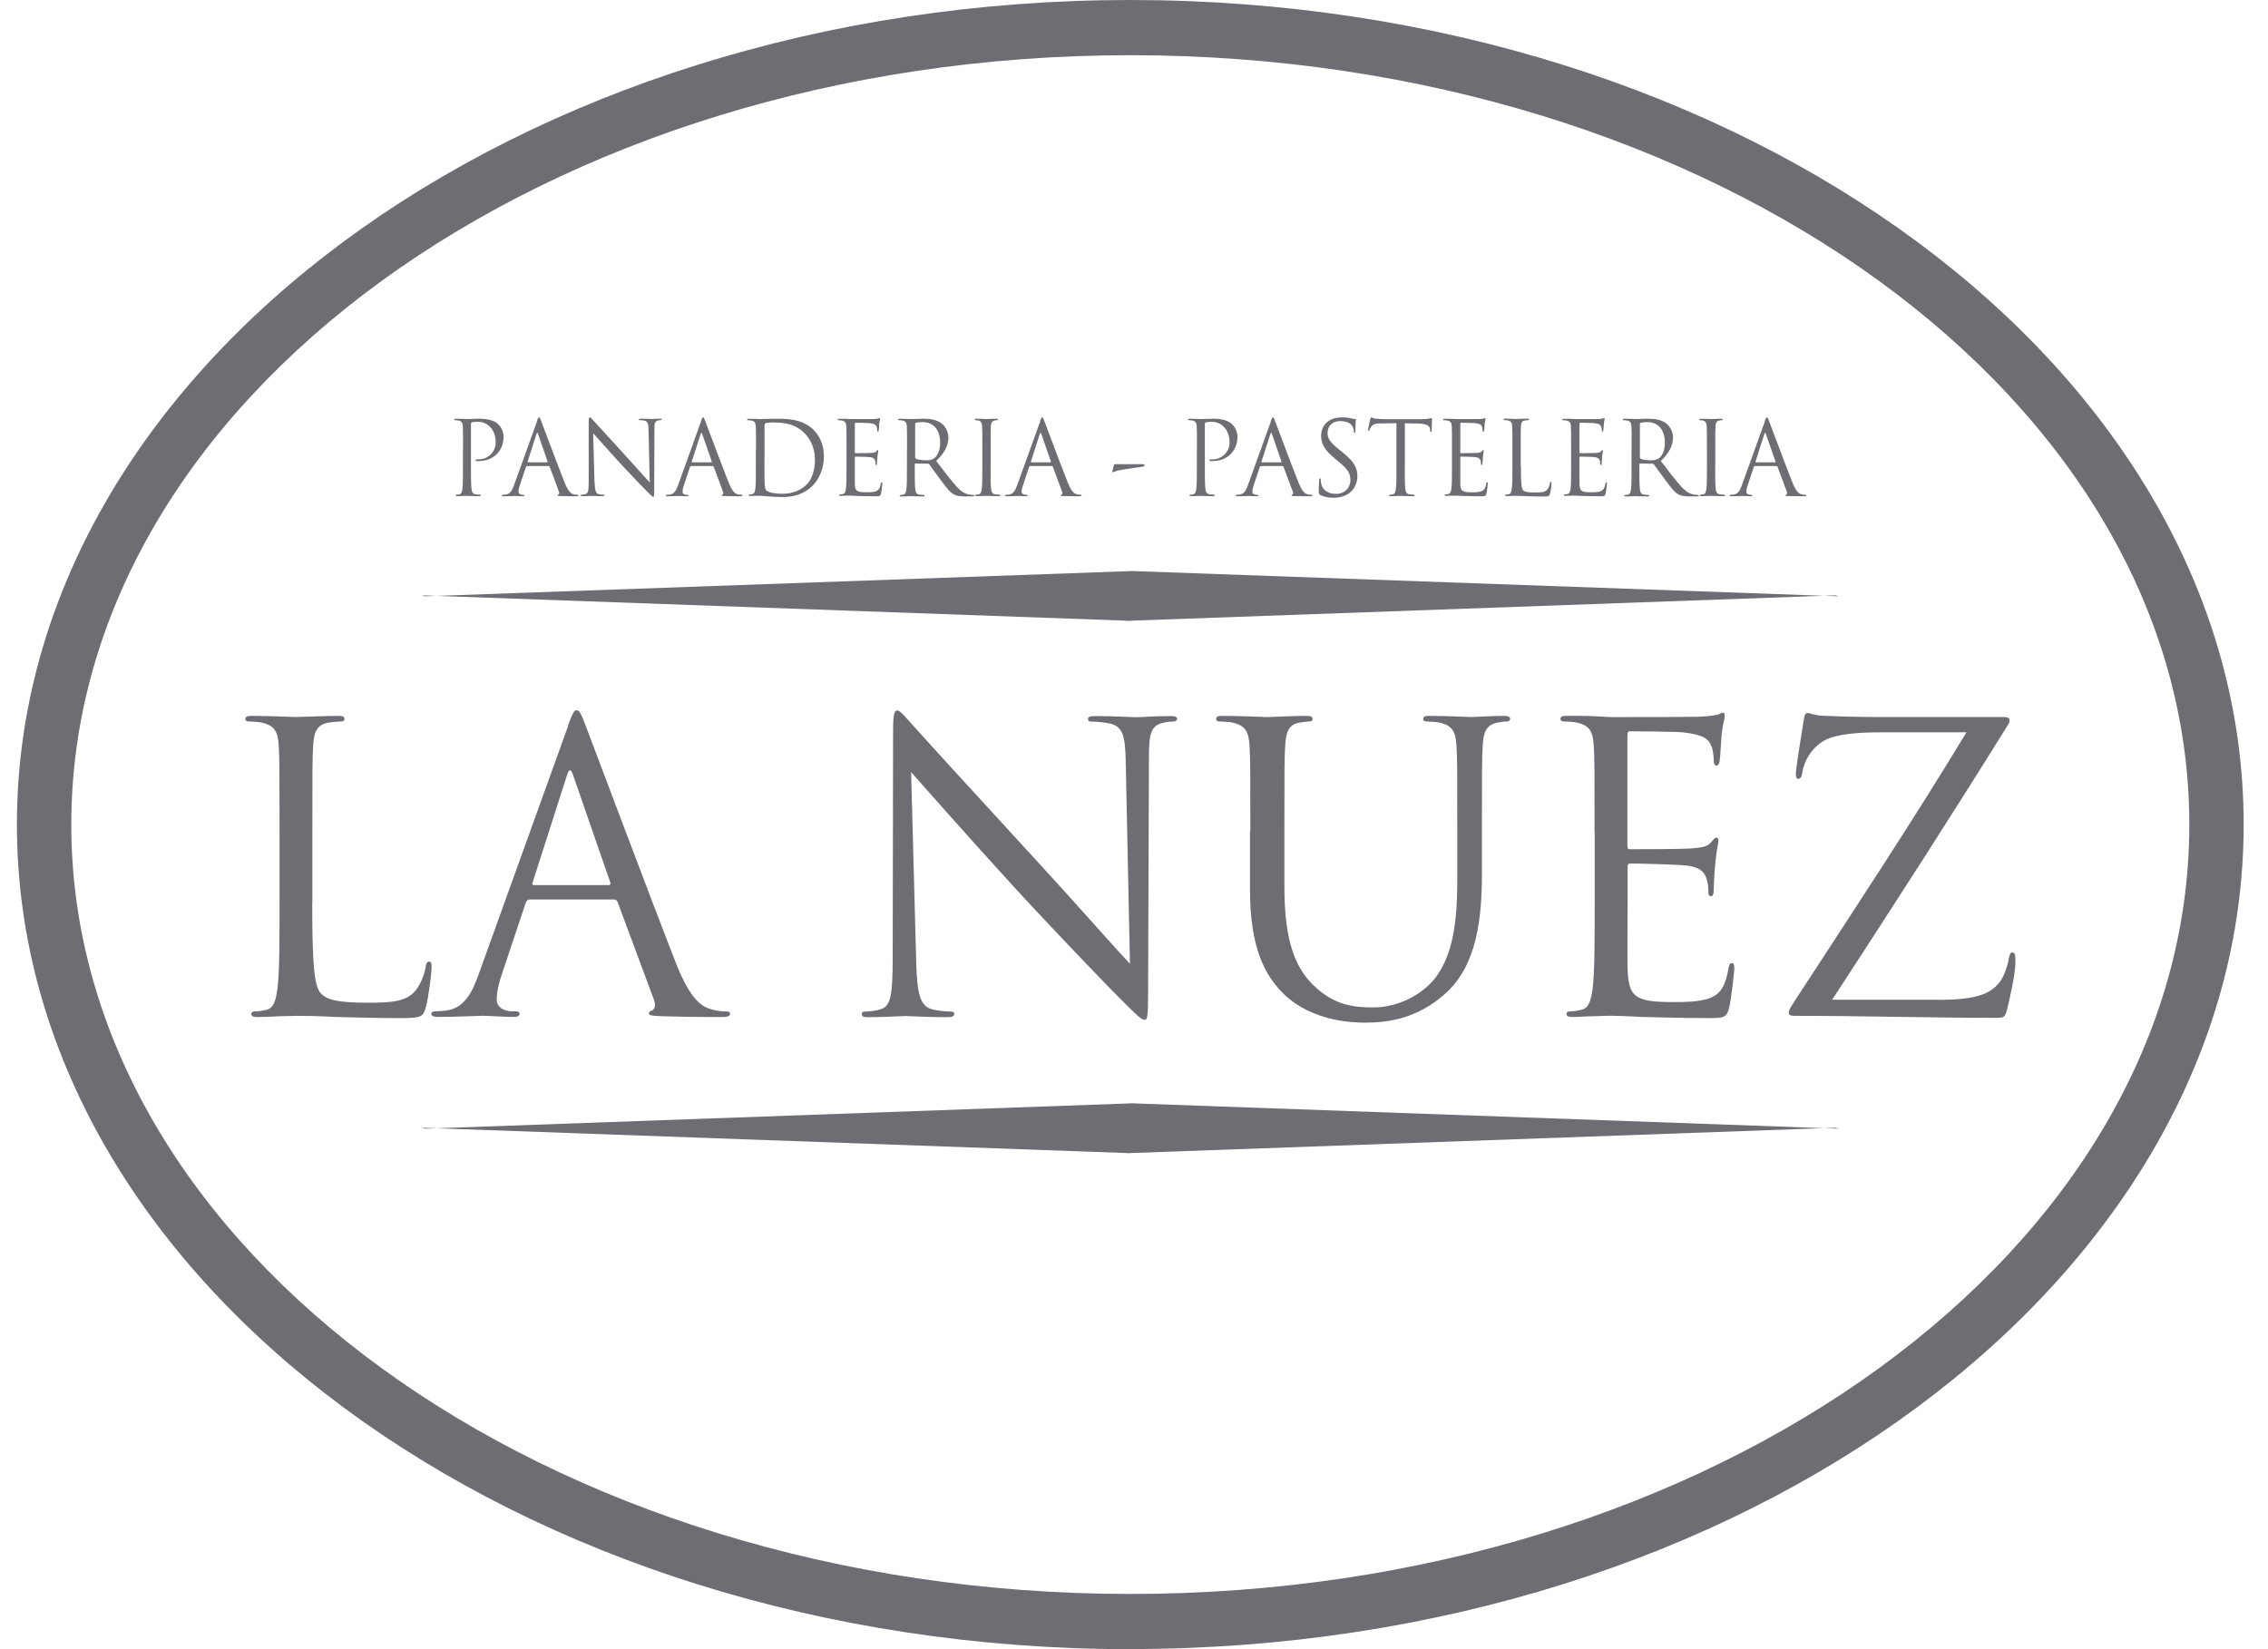 <svg xmlns="http://www.w3.org/2000/svg" width="55" height="40" viewBox="0 0 55 40" fill="none"><g id="Group 160"><path id="Vector" d="M27.41 40C12.523 40 0.41 31.027 0.41 19.999C0.41 8.97 12.523 0 27.41 0C42.297 0 54.41 8.973 54.41 19.999C54.41 31.024 42.297 39.997 27.41 39.997V40ZM27.41 1.339C13.251 1.339 1.729 9.709 1.729 19.999C1.729 30.288 13.251 38.661 27.41 38.661C41.569 38.661 53.092 30.291 53.092 19.999C53.092 9.707 41.572 1.339 27.41 1.339Z" fill="#6D6D74"></path><g id="Group"><path id="Vector_2" d="M7.572 21.884C7.572 23.303 7.61 23.922 7.782 24.096C7.933 24.25 8.181 24.32 8.924 24.32C9.429 24.32 9.846 24.309 10.075 24.029C10.199 23.876 10.295 23.634 10.323 23.45C10.333 23.373 10.351 23.324 10.409 23.324C10.457 23.324 10.467 23.362 10.467 23.468C10.467 23.573 10.401 24.153 10.326 24.432C10.26 24.656 10.23 24.694 9.727 24.694C9.042 24.694 8.547 24.674 8.148 24.666C7.749 24.645 7.453 24.638 7.178 24.638C7.14 24.638 6.978 24.648 6.789 24.648C6.599 24.658 6.39 24.668 6.246 24.668C6.142 24.668 6.094 24.648 6.094 24.591C6.094 24.563 6.114 24.532 6.17 24.532C6.256 24.532 6.37 24.515 6.455 24.494C6.645 24.456 6.693 24.242 6.731 23.963C6.779 23.557 6.779 22.793 6.779 21.866V20.165C6.779 18.659 6.779 18.387 6.759 18.079C6.738 17.751 6.663 17.597 6.349 17.527C6.274 17.509 6.112 17.499 6.026 17.499C5.988 17.499 5.95 17.479 5.95 17.44C5.95 17.381 5.998 17.363 6.102 17.363C6.529 17.363 7.13 17.392 7.175 17.392C7.221 17.392 7.918 17.363 8.204 17.363C8.307 17.363 8.355 17.384 8.355 17.44C8.355 17.479 8.317 17.499 8.279 17.499C8.214 17.499 8.08 17.509 7.966 17.527C7.691 17.576 7.615 17.741 7.595 18.079C7.575 18.387 7.575 18.659 7.575 20.165V21.884H7.572Z" fill="#6D6D74"></path><path id="Vector_3" d="M13.773 17.604C13.887 17.286 13.925 17.227 13.983 17.227C14.041 17.227 14.079 17.275 14.193 17.576C14.334 17.942 15.83 21.932 16.408 23.4C16.752 24.26 17.027 24.414 17.227 24.473C17.368 24.521 17.512 24.532 17.608 24.532C17.666 24.532 17.704 24.542 17.704 24.591C17.704 24.65 17.618 24.668 17.515 24.668C17.373 24.668 16.678 24.668 16.022 24.647C15.84 24.637 15.736 24.637 15.736 24.581C15.736 24.542 15.764 24.521 15.802 24.514C15.86 24.493 15.916 24.409 15.86 24.252L14.976 21.876C14.956 21.837 14.938 21.817 14.89 21.817H12.846C12.798 21.817 12.771 21.845 12.75 21.894L12.179 23.603C12.093 23.844 12.045 24.078 12.045 24.25C12.045 24.442 12.245 24.529 12.407 24.529H12.503C12.568 24.529 12.599 24.55 12.599 24.588C12.599 24.647 12.541 24.665 12.457 24.665C12.23 24.665 11.821 24.637 11.714 24.637C11.608 24.637 11.085 24.665 10.641 24.665C10.517 24.665 10.459 24.645 10.459 24.588C10.459 24.55 10.497 24.529 10.545 24.529C10.611 24.529 10.744 24.519 10.82 24.511C11.257 24.452 11.449 24.085 11.618 23.603L13.778 17.604H13.773ZM14.761 21.468C14.809 21.468 14.809 21.44 14.799 21.401L13.895 18.792C13.847 18.645 13.799 18.645 13.753 18.792L12.917 21.401C12.897 21.45 12.917 21.468 12.945 21.468H14.761Z" fill="#6D6D74"></path><path id="Vector_4" d="M22.219 23.355C22.239 24.148 22.332 24.399 22.59 24.476C22.772 24.525 22.979 24.535 23.065 24.535C23.113 24.535 23.141 24.555 23.141 24.594C23.141 24.653 23.083 24.671 22.969 24.671C22.426 24.671 22.047 24.643 21.961 24.643C21.875 24.643 21.476 24.671 21.049 24.671C20.953 24.671 20.898 24.661 20.898 24.594C20.898 24.555 20.925 24.535 20.973 24.535C21.049 24.535 21.221 24.525 21.362 24.476C21.6 24.409 21.648 24.127 21.648 23.25L21.658 17.715C21.658 17.338 21.686 17.232 21.761 17.232C21.837 17.232 21.999 17.445 22.095 17.543C22.236 17.707 23.654 19.262 25.119 20.855C26.061 21.879 27.097 23.057 27.402 23.378L27.299 18.469C27.289 17.84 27.223 17.628 26.927 17.551C26.756 17.512 26.538 17.502 26.46 17.502C26.395 17.502 26.384 17.474 26.384 17.435C26.384 17.376 26.46 17.368 26.574 17.368C27.001 17.368 27.458 17.397 27.564 17.397C27.67 17.397 27.983 17.368 28.372 17.368C28.476 17.368 28.544 17.379 28.544 17.435C28.544 17.474 28.506 17.502 28.441 17.502C28.393 17.502 28.327 17.502 28.213 17.53C27.9 17.597 27.862 17.81 27.862 18.39L27.842 24.05C27.842 24.689 27.822 24.735 27.756 24.735C27.68 24.735 27.567 24.63 27.061 24.117C26.958 24.019 25.586 22.6 24.578 21.5C23.474 20.291 22.401 19.075 22.095 18.726L22.219 23.352V23.355Z" fill="#6D6D74"></path><path id="Vector_5" d="M30.321 20.165C30.321 18.659 30.321 18.387 30.301 18.079C30.28 17.751 30.205 17.597 29.891 17.527C29.816 17.509 29.654 17.499 29.568 17.499C29.53 17.499 29.492 17.479 29.492 17.44C29.492 17.381 29.54 17.363 29.644 17.363C30.071 17.363 30.652 17.392 30.738 17.392C30.823 17.392 31.394 17.363 31.68 17.363C31.783 17.363 31.831 17.384 31.831 17.44C31.831 17.479 31.794 17.499 31.756 17.499C31.69 17.499 31.632 17.509 31.518 17.527C31.261 17.566 31.185 17.741 31.167 18.079C31.147 18.387 31.147 18.659 31.147 20.165V21.517C31.147 22.908 31.45 23.509 31.859 23.904C32.324 24.348 32.754 24.435 33.297 24.435C33.878 24.435 34.449 24.155 34.79 23.74C35.227 23.188 35.34 22.367 35.34 21.374V20.165C35.34 18.659 35.34 18.387 35.32 18.079C35.3 17.751 35.224 17.597 34.911 17.527C34.835 17.509 34.673 17.499 34.587 17.499C34.55 17.499 34.512 17.479 34.512 17.44C34.512 17.381 34.56 17.363 34.663 17.363C35.09 17.363 35.613 17.392 35.671 17.392C35.737 17.392 36.184 17.363 36.469 17.363C36.573 17.363 36.621 17.384 36.621 17.44C36.621 17.479 36.583 17.499 36.545 17.499C36.48 17.499 36.422 17.509 36.308 17.527C36.05 17.587 35.974 17.741 35.957 18.079C35.937 18.387 35.937 18.659 35.937 20.165V21.199C35.937 22.244 35.823 23.401 35.062 24.088C34.378 24.707 33.666 24.804 33.102 24.804C32.779 24.804 31.819 24.766 31.142 24.119C30.674 23.665 30.313 22.99 30.313 21.579V20.168L30.321 20.165Z" fill="#6D6D74"></path><path id="Vector_6" d="M38.669 20.164C38.669 18.658 38.669 18.386 38.649 18.078C38.629 17.75 38.553 17.596 38.24 17.526C38.164 17.508 38.002 17.498 37.917 17.498C37.879 17.498 37.841 17.478 37.841 17.439C37.841 17.38 37.889 17.362 37.992 17.362C38.212 17.362 38.467 17.362 38.677 17.372L39.066 17.393C39.132 17.393 41.026 17.393 41.244 17.383C41.425 17.372 41.577 17.354 41.653 17.334C41.701 17.324 41.739 17.285 41.787 17.285C41.815 17.285 41.825 17.324 41.825 17.372C41.825 17.439 41.777 17.557 41.749 17.827C41.739 17.924 41.721 18.347 41.701 18.463C41.691 18.512 41.673 18.568 41.635 18.568C41.577 18.568 41.559 18.519 41.559 18.442C41.559 18.376 41.549 18.211 41.501 18.093C41.436 17.939 41.34 17.824 40.827 17.765C40.665 17.744 39.629 17.737 39.523 17.737C39.485 17.737 39.465 17.765 39.465 17.834V20.5C39.465 20.567 39.475 20.598 39.523 20.598C39.647 20.598 40.817 20.598 41.036 20.577C41.264 20.557 41.398 20.539 41.484 20.441C41.549 20.364 41.587 20.316 41.625 20.316C41.653 20.316 41.673 20.336 41.673 20.392C41.673 20.449 41.625 20.616 41.597 20.934C41.577 21.126 41.559 21.486 41.559 21.552C41.559 21.629 41.559 21.737 41.494 21.737C41.446 21.737 41.428 21.698 41.428 21.65C41.428 21.552 41.428 21.457 41.39 21.332C41.352 21.196 41.266 21.031 40.895 20.993C40.637 20.965 39.698 20.944 39.536 20.944C39.488 20.944 39.47 20.972 39.47 21.011V21.86C39.47 22.189 39.46 23.31 39.47 23.513C39.498 24.18 39.642 24.305 40.574 24.305C40.822 24.305 41.241 24.305 41.486 24.2C41.731 24.095 41.847 23.9 41.913 23.505C41.933 23.4 41.951 23.359 41.999 23.359C42.057 23.359 42.057 23.436 42.057 23.505C42.057 23.582 41.981 24.239 41.933 24.442C41.868 24.693 41.792 24.693 41.42 24.693C40.708 24.693 40.185 24.672 39.814 24.665C39.442 24.644 39.215 24.637 39.071 24.637C39.051 24.637 38.889 24.637 38.69 24.647C38.5 24.647 38.28 24.667 38.139 24.667C38.035 24.667 37.987 24.647 37.987 24.59C37.987 24.562 38.008 24.531 38.063 24.531C38.149 24.531 38.263 24.513 38.349 24.493C38.538 24.454 38.586 24.241 38.624 23.962C38.672 23.556 38.672 22.792 38.672 21.865V20.164H38.669Z" fill="#6D6D74"></path><path id="Vector_7" d="M47.021 24.251C48.019 24.251 48.324 24.066 48.524 23.776C48.61 23.651 48.696 23.389 48.713 23.256C48.733 23.158 48.751 23.102 48.799 23.102C48.857 23.102 48.875 23.14 48.875 23.325C48.875 23.625 48.741 24.195 48.685 24.436C48.627 24.667 48.62 24.687 48.4 24.687C46.811 24.687 45.215 24.639 43.55 24.639C43.436 24.639 43.378 24.628 43.378 24.562C43.378 24.513 43.398 24.464 43.512 24.292C44.929 22.119 46.366 19.945 47.688 17.762H45.624C45.139 17.762 44.558 17.79 44.255 17.954C43.911 18.139 43.742 18.496 43.711 18.716C43.691 18.863 43.653 18.891 43.608 18.891C43.562 18.891 43.55 18.842 43.55 18.765C43.55 18.65 43.691 17.77 43.739 17.48C43.759 17.344 43.777 17.295 43.835 17.295C43.921 17.295 43.977 17.354 44.234 17.362C45.139 17.4 45.593 17.39 45.889 17.39H48.541C48.683 17.39 48.731 17.408 48.731 17.467C48.731 17.505 48.731 17.526 48.693 17.582C47.314 19.804 45.879 22.026 44.431 24.248H47.018L47.021 24.251Z" fill="#6D6D74"></path></g><g id="Group_2"><path id="Vector_8" d="M11.229 10.877C11.229 10.49 11.229 10.421 11.224 10.341C11.219 10.256 11.199 10.218 11.118 10.2C11.098 10.195 11.058 10.192 11.035 10.192C11.025 10.192 11.015 10.187 11.015 10.177C11.015 10.161 11.027 10.156 11.053 10.156C11.164 10.156 11.31 10.164 11.328 10.164C11.381 10.164 11.522 10.156 11.636 10.156C11.942 10.156 12.053 10.261 12.091 10.297C12.144 10.349 12.212 10.462 12.212 10.592C12.212 10.944 11.957 11.183 11.611 11.183C11.598 11.183 11.573 11.183 11.56 11.183C11.548 11.183 11.533 11.178 11.533 11.165C11.533 11.144 11.548 11.142 11.598 11.142C11.836 11.142 12.02 10.964 12.02 10.736C12.02 10.654 12.012 10.487 11.884 10.354C11.755 10.22 11.606 10.231 11.548 10.231C11.507 10.231 11.464 10.236 11.442 10.246C11.426 10.251 11.421 10.269 11.421 10.292V11.313C11.421 11.552 11.421 11.747 11.434 11.852C11.442 11.924 11.457 11.978 11.53 11.988C11.565 11.993 11.618 11.999 11.641 11.999C11.656 11.999 11.661 12.006 11.661 12.014C11.661 12.027 11.649 12.034 11.623 12.034C11.49 12.034 11.335 12.027 11.323 12.027C11.315 12.027 11.161 12.034 11.088 12.034C11.06 12.034 11.05 12.029 11.05 12.014C11.05 12.006 11.055 11.999 11.07 11.999C11.093 11.999 11.121 11.993 11.143 11.988C11.191 11.978 11.204 11.924 11.214 11.852C11.227 11.747 11.227 11.552 11.227 11.313V10.877H11.229Z" fill="#6D6D74"></path><path id="Vector_9" d="M13.018 10.221C13.048 10.138 13.056 10.123 13.071 10.123C13.086 10.123 13.096 10.136 13.124 10.213C13.162 10.308 13.543 11.334 13.695 11.711C13.783 11.932 13.854 11.973 13.904 11.986C13.94 11.999 13.978 12.001 14.003 12.001C14.018 12.001 14.028 12.001 14.028 12.017C14.028 12.032 14.005 12.037 13.98 12.037C13.942 12.037 13.765 12.037 13.596 12.032C13.551 12.032 13.523 12.032 13.523 12.014C13.523 12.004 13.531 11.999 13.541 11.996C13.556 11.991 13.571 11.968 13.556 11.929L13.329 11.319C13.329 11.319 13.318 11.303 13.306 11.303H12.78C12.78 11.303 12.76 11.311 12.755 11.324L12.608 11.763C12.586 11.824 12.573 11.883 12.573 11.929C12.573 11.978 12.624 12.001 12.667 12.001H12.692C12.71 12.001 12.717 12.006 12.717 12.017C12.717 12.032 12.702 12.037 12.679 12.037C12.621 12.037 12.515 12.03 12.49 12.03C12.464 12.03 12.328 12.037 12.214 12.037C12.182 12.037 12.169 12.032 12.169 12.017C12.169 12.006 12.179 12.001 12.192 12.001C12.209 12.001 12.242 11.999 12.262 11.996C12.376 11.981 12.424 11.886 12.467 11.763L13.023 10.221H13.018ZM13.27 11.214C13.27 11.214 13.283 11.206 13.28 11.196L13.048 10.526C13.035 10.487 13.023 10.487 13.01 10.526L12.795 11.196C12.795 11.196 12.795 11.214 12.803 11.214H13.27Z" fill="#6D6D74"></path><path id="Vector_10" d="M14.42 11.697C14.425 11.899 14.45 11.966 14.516 11.984C14.561 11.997 14.617 11.999 14.637 11.999C14.649 11.999 14.657 12.005 14.657 12.015C14.657 12.03 14.642 12.035 14.614 12.035C14.475 12.035 14.377 12.028 14.354 12.028C14.331 12.028 14.23 12.035 14.119 12.035C14.094 12.035 14.081 12.033 14.081 12.015C14.081 12.005 14.089 11.999 14.101 11.999C14.121 11.999 14.164 11.997 14.202 11.984C14.263 11.966 14.276 11.894 14.276 11.668V10.244C14.276 10.147 14.286 10.121 14.306 10.121C14.326 10.121 14.367 10.175 14.392 10.201C14.43 10.242 14.793 10.642 15.17 11.053C15.412 11.317 15.678 11.62 15.756 11.702L15.728 10.439C15.728 10.278 15.708 10.224 15.632 10.203C15.589 10.193 15.531 10.19 15.513 10.19C15.496 10.19 15.493 10.183 15.493 10.172C15.493 10.157 15.513 10.155 15.541 10.155C15.652 10.155 15.769 10.162 15.796 10.162C15.824 10.162 15.905 10.155 16.003 10.155C16.031 10.155 16.046 10.157 16.046 10.172C16.046 10.183 16.036 10.19 16.019 10.19C16.006 10.19 15.988 10.19 15.96 10.198C15.88 10.216 15.87 10.27 15.87 10.419L15.865 11.874C15.865 12.038 15.86 12.051 15.842 12.051C15.822 12.051 15.794 12.022 15.662 11.892C15.635 11.866 15.284 11.502 15.023 11.219C14.74 10.909 14.463 10.596 14.384 10.506L14.417 11.697H14.42Z" fill="#6D6D74"></path><path id="Vector_11" d="M16.996 10.221C17.027 10.138 17.034 10.123 17.049 10.123C17.064 10.123 17.075 10.136 17.102 10.213C17.14 10.308 17.522 11.334 17.673 11.711C17.762 11.932 17.832 11.973 17.883 11.986C17.918 11.999 17.956 12.001 17.982 12.001C17.997 12.001 18.007 12.001 18.007 12.017C18.007 12.032 17.984 12.037 17.959 12.037C17.921 12.037 17.744 12.037 17.575 12.032C17.529 12.032 17.502 12.032 17.502 12.014C17.502 12.004 17.509 11.999 17.519 11.996C17.534 11.991 17.549 11.968 17.534 11.929L17.307 11.319C17.307 11.319 17.297 11.303 17.284 11.303H16.759C16.759 11.303 16.739 11.311 16.733 11.324L16.587 11.763C16.564 11.824 16.552 11.883 16.552 11.929C16.552 11.978 16.602 12.001 16.645 12.001H16.67C16.688 12.001 16.696 12.006 16.696 12.017C16.696 12.032 16.68 12.037 16.658 12.037C16.6 12.037 16.494 12.03 16.468 12.03C16.443 12.03 16.307 12.037 16.193 12.037C16.16 12.037 16.148 12.032 16.148 12.017C16.148 12.006 16.158 12.001 16.17 12.001C16.188 12.001 16.221 11.999 16.241 11.996C16.355 11.981 16.403 11.886 16.446 11.763L17.001 10.221H16.996ZM17.251 11.214C17.251 11.214 17.264 11.206 17.262 11.196L17.029 10.526C17.017 10.487 17.004 10.487 16.991 10.526L16.776 11.196C16.776 11.196 16.776 11.214 16.784 11.214H17.251Z" fill="#6D6D74"></path><path id="Vector_12" d="M18.333 10.878C18.333 10.49 18.333 10.421 18.328 10.341C18.323 10.257 18.303 10.218 18.222 10.2C18.201 10.195 18.161 10.193 18.138 10.193C18.128 10.193 18.118 10.187 18.118 10.177C18.118 10.162 18.131 10.157 18.156 10.157C18.267 10.157 18.421 10.164 18.431 10.164C18.462 10.164 18.616 10.157 18.762 10.157C19.005 10.157 19.452 10.134 19.742 10.439C19.864 10.567 19.98 10.775 19.98 11.07C19.98 11.383 19.854 11.624 19.715 11.771C19.609 11.883 19.389 12.055 18.974 12.055C18.868 12.055 18.74 12.048 18.634 12.04C18.525 12.032 18.442 12.025 18.431 12.025C18.426 12.025 18.386 12.025 18.333 12.025C18.285 12.025 18.227 12.03 18.191 12.03C18.164 12.03 18.154 12.025 18.154 12.009C18.154 12.002 18.159 11.994 18.174 11.994C18.197 11.994 18.224 11.989 18.247 11.984C18.295 11.973 18.308 11.919 18.318 11.848C18.33 11.742 18.33 11.547 18.33 11.309V10.873L18.333 10.878ZM18.538 11.147C18.538 11.411 18.538 11.64 18.543 11.686C18.543 11.748 18.55 11.848 18.57 11.876C18.603 11.922 18.697 11.976 18.987 11.976C19.215 11.976 19.424 11.891 19.568 11.745C19.695 11.619 19.763 11.381 19.763 11.152C19.763 10.837 19.629 10.634 19.528 10.526C19.298 10.28 19.02 10.246 18.73 10.246C18.681 10.246 18.591 10.254 18.57 10.264C18.548 10.275 18.54 10.287 18.54 10.313C18.54 10.398 18.54 10.652 18.54 10.842V11.15L18.538 11.147Z" fill="#6D6D74"></path><path id="Vector_13" d="M20.528 10.878C20.528 10.49 20.528 10.421 20.523 10.341C20.518 10.257 20.498 10.218 20.417 10.2C20.397 10.195 20.356 10.193 20.334 10.193C20.324 10.193 20.314 10.187 20.314 10.177C20.314 10.162 20.326 10.157 20.351 10.157C20.407 10.157 20.473 10.157 20.528 10.159L20.629 10.164C20.647 10.164 21.132 10.164 21.19 10.164C21.235 10.164 21.276 10.157 21.296 10.152C21.309 10.149 21.319 10.139 21.331 10.139C21.339 10.139 21.342 10.149 21.342 10.162C21.342 10.18 21.329 10.208 21.321 10.277C21.321 10.303 21.314 10.411 21.309 10.441C21.309 10.454 21.301 10.47 21.291 10.47C21.276 10.47 21.271 10.457 21.271 10.436C21.271 10.418 21.271 10.377 21.256 10.347C21.238 10.306 21.215 10.277 21.081 10.262C21.041 10.257 20.773 10.254 20.745 10.254C20.735 10.254 20.73 10.262 20.73 10.28V10.965C20.73 10.983 20.73 10.991 20.745 10.991C20.778 10.991 21.079 10.991 21.134 10.985C21.193 10.98 21.228 10.975 21.248 10.95C21.266 10.929 21.276 10.916 21.286 10.916C21.294 10.916 21.299 10.921 21.299 10.937C21.299 10.952 21.286 10.993 21.279 11.075C21.273 11.124 21.268 11.216 21.268 11.234C21.268 11.255 21.268 11.28 21.251 11.28C21.238 11.28 21.233 11.27 21.233 11.257C21.233 11.232 21.233 11.209 21.223 11.175C21.213 11.139 21.19 11.098 21.097 11.088C21.031 11.08 20.788 11.075 20.748 11.075C20.735 11.075 20.73 11.083 20.73 11.093V11.311C20.73 11.396 20.73 11.683 20.73 11.737C20.738 11.909 20.773 11.94 21.013 11.94C21.076 11.94 21.185 11.94 21.248 11.912C21.311 11.883 21.342 11.835 21.359 11.732C21.364 11.704 21.369 11.696 21.382 11.696C21.397 11.696 21.397 11.717 21.397 11.732C21.397 11.753 21.377 11.922 21.364 11.973C21.347 12.037 21.326 12.037 21.233 12.037C21.049 12.037 20.915 12.032 20.819 12.03C20.723 12.025 20.665 12.022 20.629 12.022C20.624 12.022 20.584 12.022 20.531 12.022C20.483 12.022 20.425 12.027 20.389 12.027C20.361 12.027 20.351 12.022 20.351 12.007C20.351 11.999 20.356 11.991 20.372 11.991C20.394 11.991 20.422 11.986 20.445 11.981C20.493 11.971 20.506 11.917 20.516 11.845C20.528 11.74 20.528 11.545 20.528 11.306V10.87V10.878Z" fill="#6D6D74"></path><path id="Vector_14" d="M21.996 10.877C21.996 10.49 21.996 10.421 21.991 10.341C21.986 10.256 21.966 10.218 21.885 10.2C21.865 10.195 21.824 10.192 21.802 10.192C21.791 10.192 21.781 10.187 21.781 10.177C21.781 10.161 21.794 10.156 21.819 10.156C21.93 10.156 22.084 10.164 22.095 10.164C22.122 10.164 22.307 10.156 22.383 10.156C22.537 10.156 22.701 10.172 22.83 10.267C22.89 10.31 22.999 10.433 22.999 10.605C22.999 10.79 22.923 10.972 22.703 11.18C22.903 11.442 23.07 11.662 23.211 11.816C23.342 11.957 23.448 11.986 23.509 11.996C23.555 12.004 23.59 12.004 23.605 12.004C23.618 12.004 23.628 12.011 23.628 12.019C23.628 12.034 23.613 12.04 23.57 12.04H23.395C23.259 12.04 23.198 12.027 23.133 11.993C23.027 11.937 22.943 11.814 22.802 11.629C22.698 11.493 22.585 11.326 22.534 11.262C22.524 11.252 22.516 11.247 22.501 11.247L22.201 11.242C22.201 11.242 22.183 11.249 22.183 11.262V11.321C22.183 11.56 22.183 11.755 22.195 11.86C22.203 11.932 22.218 11.986 22.291 11.996C22.327 12.001 22.38 12.006 22.403 12.006C22.418 12.006 22.423 12.014 22.423 12.022C22.423 12.034 22.41 12.042 22.385 12.042C22.251 12.042 22.097 12.034 22.084 12.034C22.084 12.034 21.928 12.042 21.855 12.042C21.827 12.042 21.817 12.037 21.817 12.022C21.817 12.014 21.822 12.006 21.837 12.006C21.86 12.006 21.887 12.001 21.91 11.996C21.958 11.986 21.971 11.932 21.981 11.86C21.994 11.755 21.994 11.56 21.994 11.321V10.885L21.996 10.877ZM22.191 11.093C22.191 11.093 22.195 11.116 22.208 11.124C22.244 11.147 22.357 11.165 22.466 11.165C22.524 11.165 22.592 11.157 22.65 11.118C22.736 11.059 22.799 10.926 22.799 10.736C22.799 10.426 22.638 10.238 22.377 10.238C22.304 10.238 22.238 10.246 22.213 10.254C22.201 10.259 22.193 10.269 22.193 10.284V11.098L22.191 11.093Z" fill="#6D6D74"></path><path id="Vector_15" d="M24.022 11.313C24.022 11.552 24.022 11.747 24.034 11.852C24.042 11.924 24.057 11.978 24.13 11.988C24.166 11.993 24.219 11.999 24.241 11.999C24.257 11.999 24.262 12.006 24.262 12.014C24.262 12.027 24.249 12.034 24.224 12.034C24.09 12.034 23.936 12.027 23.923 12.027C23.91 12.027 23.756 12.034 23.683 12.034C23.655 12.034 23.645 12.029 23.645 12.014C23.645 12.006 23.65 11.999 23.666 11.999C23.688 11.999 23.716 11.993 23.739 11.988C23.787 11.978 23.799 11.924 23.809 11.852C23.822 11.747 23.822 11.552 23.822 11.313V10.877C23.822 10.49 23.822 10.421 23.817 10.341C23.812 10.256 23.787 10.215 23.734 10.202C23.706 10.195 23.676 10.192 23.658 10.192C23.648 10.192 23.638 10.187 23.638 10.177C23.638 10.161 23.65 10.156 23.676 10.156C23.756 10.156 23.91 10.164 23.923 10.164C23.936 10.164 24.09 10.156 24.163 10.156C24.191 10.156 24.201 10.161 24.201 10.177C24.201 10.187 24.191 10.192 24.181 10.192C24.163 10.192 24.148 10.195 24.12 10.2C24.055 10.213 24.034 10.254 24.029 10.341C24.024 10.421 24.024 10.49 24.024 10.877V11.313H24.022Z" fill="#6D6D74"></path><path id="Vector_16" d="M25.22 10.221C25.25 10.138 25.258 10.123 25.273 10.123C25.288 10.123 25.298 10.136 25.326 10.213C25.364 10.308 25.745 11.334 25.897 11.711C25.985 11.932 26.056 11.973 26.107 11.986C26.142 11.999 26.18 12.001 26.205 12.001C26.22 12.001 26.23 12.001 26.23 12.017C26.23 12.032 26.208 12.037 26.182 12.037C26.145 12.037 25.968 12.037 25.798 12.032C25.753 12.032 25.725 12.032 25.725 12.014C25.725 12.004 25.733 11.999 25.743 11.996C25.758 11.991 25.773 11.968 25.758 11.929L25.531 11.319C25.531 11.319 25.52 11.303 25.508 11.303H24.982C24.982 11.303 24.962 11.311 24.957 11.324L24.811 11.763C24.788 11.824 24.775 11.883 24.775 11.929C24.775 11.978 24.826 12.001 24.869 12.001H24.894C24.912 12.001 24.919 12.006 24.919 12.017C24.919 12.032 24.904 12.037 24.881 12.037C24.823 12.037 24.717 12.03 24.692 12.03C24.667 12.03 24.53 12.037 24.417 12.037C24.384 12.037 24.371 12.032 24.371 12.017C24.371 12.006 24.381 12.001 24.394 12.001C24.412 12.001 24.444 11.999 24.465 11.996C24.578 11.981 24.626 11.886 24.669 11.763L25.225 10.221H25.22ZM25.475 11.214C25.475 11.214 25.488 11.206 25.485 11.196L25.253 10.526C25.24 10.487 25.227 10.487 25.215 10.526L25 11.196C25 11.196 25 11.214 25.008 11.214H25.475Z" fill="#6D6D74"></path><path id="Vector_17" d="M27.685 11.258C27.726 11.258 27.759 11.263 27.759 11.284C27.759 11.314 27.713 11.319 27.673 11.325C27.607 11.335 27.175 11.394 27.092 11.417C27.046 11.43 27.003 11.453 26.991 11.453C26.975 11.453 26.973 11.437 26.978 11.417L27.013 11.278C27.018 11.26 27.029 11.258 27.066 11.258H27.683H27.685Z" fill="#6D6D74"></path><path id="Vector_18" d="M29.026 10.877C29.026 10.49 29.026 10.421 29.021 10.341C29.016 10.256 28.996 10.218 28.915 10.2C28.895 10.195 28.855 10.192 28.832 10.192C28.822 10.192 28.811 10.187 28.811 10.177C28.811 10.161 28.824 10.156 28.849 10.156C28.961 10.156 29.107 10.164 29.125 10.164C29.178 10.164 29.319 10.156 29.433 10.156C29.739 10.156 29.85 10.261 29.888 10.297C29.941 10.349 30.009 10.462 30.009 10.592C30.009 10.944 29.754 11.183 29.408 11.183C29.395 11.183 29.37 11.183 29.357 11.183C29.345 11.183 29.329 11.178 29.329 11.165C29.329 11.144 29.345 11.142 29.395 11.142C29.633 11.142 29.817 10.964 29.817 10.736C29.817 10.654 29.809 10.487 29.68 10.354C29.552 10.22 29.403 10.231 29.345 10.231C29.304 10.231 29.261 10.236 29.238 10.246C29.223 10.251 29.218 10.269 29.218 10.292V11.313C29.218 11.552 29.218 11.747 29.231 11.852C29.238 11.924 29.254 11.978 29.327 11.988C29.362 11.993 29.415 11.999 29.438 11.999C29.453 11.999 29.458 12.006 29.458 12.014C29.458 12.027 29.446 12.034 29.42 12.034C29.286 12.034 29.132 12.027 29.12 12.027C29.112 12.027 28.958 12.034 28.885 12.034C28.857 12.034 28.847 12.029 28.847 12.014C28.847 12.006 28.852 11.999 28.867 11.999C28.89 11.999 28.918 11.993 28.94 11.988C28.988 11.978 29.001 11.924 29.011 11.852C29.024 11.747 29.024 11.552 29.024 11.313V10.877H29.026Z" fill="#6D6D74"></path><path id="Vector_19" d="M30.815 10.221C30.845 10.138 30.852 10.123 30.868 10.123C30.883 10.123 30.893 10.136 30.921 10.213C30.959 10.308 31.34 11.334 31.492 11.711C31.58 11.932 31.651 11.973 31.701 11.986C31.737 11.999 31.775 12.001 31.8 12.001C31.815 12.001 31.825 12.001 31.825 12.017C31.825 12.032 31.802 12.037 31.777 12.037C31.739 12.037 31.562 12.037 31.393 12.032C31.348 12.032 31.32 12.032 31.32 12.014C31.32 12.004 31.327 11.999 31.337 11.996C31.353 11.991 31.368 11.968 31.353 11.929L31.125 11.319C31.125 11.319 31.115 11.303 31.103 11.303H30.577C30.577 11.303 30.557 11.311 30.552 11.324L30.405 11.763C30.383 11.824 30.37 11.883 30.37 11.929C30.37 11.978 30.421 12.001 30.463 12.001H30.489C30.506 12.001 30.514 12.006 30.514 12.017C30.514 12.032 30.499 12.037 30.476 12.037C30.418 12.037 30.312 12.03 30.287 12.03C30.261 12.03 30.125 12.037 30.011 12.037C29.979 12.037 29.966 12.032 29.966 12.017C29.966 12.006 29.976 12.001 29.989 12.001C30.006 12.001 30.039 11.999 30.059 11.996C30.173 11.981 30.221 11.886 30.264 11.763L30.82 10.221H30.815ZM31.067 11.214C31.067 11.214 31.08 11.206 31.077 11.196L30.845 10.526C30.832 10.487 30.82 10.487 30.807 10.526L30.592 11.196C30.592 11.196 30.592 11.214 30.6 11.214H31.067Z" fill="#6D6D74"></path><path id="Vector_20" d="M32.017 12.001C31.982 11.983 31.98 11.973 31.98 11.906C31.98 11.783 31.99 11.683 31.992 11.642C31.992 11.614 32 11.604 32.012 11.604C32.028 11.604 32.03 11.611 32.03 11.632C32.03 11.655 32.03 11.688 32.038 11.724C32.075 11.909 32.235 11.978 32.399 11.978C32.634 11.978 32.748 11.806 32.748 11.647C32.748 11.475 32.677 11.375 32.467 11.201L32.356 11.108C32.096 10.893 32.038 10.739 32.038 10.569C32.038 10.303 32.232 10.123 32.543 10.123C32.639 10.123 32.71 10.133 32.77 10.149C32.816 10.159 32.836 10.162 32.856 10.162C32.876 10.162 32.881 10.167 32.881 10.18C32.881 10.192 32.871 10.274 32.871 10.444C32.871 10.485 32.866 10.5 32.854 10.5C32.838 10.5 32.836 10.487 32.833 10.467C32.833 10.436 32.816 10.369 32.8 10.344C32.785 10.316 32.72 10.213 32.495 10.213C32.326 10.213 32.194 10.321 32.194 10.5C32.194 10.641 32.257 10.731 32.492 10.918L32.56 10.972C32.849 11.203 32.917 11.357 32.917 11.555C32.917 11.658 32.879 11.845 32.71 11.968C32.603 12.042 32.472 12.073 32.341 12.073C32.227 12.073 32.113 12.055 32.012 12.006L32.017 12.001Z" fill="#6D6D74"></path><path id="Vector_21" d="M34.067 11.314C34.067 11.552 34.067 11.747 34.079 11.852C34.087 11.924 34.102 11.978 34.175 11.989C34.211 11.994 34.264 11.999 34.286 11.999C34.301 11.999 34.306 12.006 34.306 12.014C34.306 12.027 34.294 12.035 34.266 12.035C34.132 12.035 33.978 12.027 33.965 12.027C33.953 12.027 33.799 12.035 33.725 12.035C33.698 12.035 33.688 12.03 33.688 12.014C33.688 12.006 33.693 11.999 33.708 11.999C33.731 11.999 33.758 11.994 33.781 11.989C33.829 11.978 33.842 11.924 33.852 11.852C33.864 11.747 33.864 11.552 33.864 11.314V10.264L33.503 10.269C33.352 10.269 33.294 10.29 33.253 10.349C33.225 10.39 33.218 10.408 33.213 10.426C33.205 10.446 33.197 10.451 33.187 10.451C33.18 10.451 33.175 10.444 33.175 10.428C33.175 10.403 33.223 10.19 33.228 10.169C33.233 10.154 33.243 10.123 33.253 10.123C33.271 10.123 33.294 10.149 33.362 10.154C33.432 10.162 33.526 10.167 33.554 10.167H34.471C34.549 10.167 34.605 10.162 34.645 10.154C34.68 10.149 34.703 10.141 34.713 10.141C34.726 10.141 34.726 10.156 34.726 10.172C34.726 10.246 34.718 10.418 34.718 10.444C34.718 10.467 34.711 10.477 34.701 10.477C34.688 10.477 34.683 10.469 34.68 10.436V10.408C34.67 10.334 34.612 10.277 34.377 10.272L34.069 10.267V11.316L34.067 11.314Z" fill="#6D6D74"></path><path id="Vector_22" d="M35.211 10.878C35.211 10.49 35.211 10.421 35.206 10.341C35.201 10.257 35.181 10.218 35.1 10.2C35.08 10.195 35.039 10.193 35.016 10.193C35.006 10.193 34.996 10.187 34.996 10.177C34.996 10.162 35.009 10.157 35.034 10.157C35.09 10.157 35.155 10.157 35.211 10.159L35.312 10.164C35.33 10.164 35.815 10.164 35.873 10.164C35.918 10.164 35.959 10.157 35.979 10.152C35.991 10.149 36.002 10.139 36.014 10.139C36.022 10.139 36.024 10.149 36.024 10.162C36.024 10.18 36.012 10.208 36.004 10.277C36.004 10.303 35.996 10.411 35.991 10.441C35.991 10.454 35.984 10.47 35.974 10.47C35.959 10.47 35.953 10.457 35.953 10.436C35.953 10.418 35.953 10.377 35.938 10.347C35.921 10.306 35.898 10.277 35.764 10.262C35.724 10.257 35.456 10.254 35.428 10.254C35.418 10.254 35.413 10.262 35.413 10.28V10.965C35.413 10.983 35.413 10.991 35.428 10.991C35.461 10.991 35.761 10.991 35.817 10.985C35.875 10.98 35.911 10.975 35.931 10.95C35.949 10.929 35.959 10.916 35.969 10.916C35.976 10.916 35.981 10.921 35.981 10.937C35.981 10.952 35.969 10.993 35.961 11.075C35.956 11.124 35.951 11.216 35.951 11.234C35.951 11.255 35.951 11.28 35.933 11.28C35.921 11.28 35.916 11.27 35.916 11.257C35.916 11.232 35.916 11.209 35.906 11.175C35.895 11.139 35.873 11.098 35.779 11.088C35.714 11.08 35.471 11.075 35.431 11.075C35.418 11.075 35.413 11.083 35.413 11.093V11.311C35.413 11.396 35.413 11.683 35.413 11.737C35.42 11.909 35.456 11.94 35.696 11.94C35.759 11.94 35.868 11.94 35.931 11.912C35.994 11.883 36.024 11.835 36.042 11.732C36.047 11.704 36.052 11.696 36.065 11.696C36.08 11.696 36.08 11.717 36.08 11.732C36.08 11.753 36.06 11.922 36.047 11.973C36.029 12.037 36.009 12.037 35.916 12.037C35.731 12.037 35.597 12.032 35.501 12.03C35.405 12.025 35.347 12.022 35.312 12.022C35.307 12.022 35.266 12.022 35.213 12.022C35.165 12.022 35.107 12.027 35.072 12.027C35.044 12.027 35.034 12.022 35.034 12.007C35.034 11.999 35.039 11.991 35.054 11.991C35.077 11.991 35.105 11.986 35.127 11.981C35.175 11.971 35.188 11.917 35.198 11.845C35.211 11.74 35.211 11.545 35.211 11.306V10.87V10.878Z" fill="#6D6D74"></path><path id="Vector_23" d="M36.883 11.319C36.883 11.684 36.893 11.843 36.936 11.889C36.974 11.927 37.039 11.945 37.229 11.945C37.358 11.945 37.466 11.945 37.525 11.871C37.557 11.832 37.58 11.768 37.588 11.722C37.588 11.701 37.595 11.689 37.61 11.689C37.623 11.689 37.626 11.699 37.626 11.727C37.626 11.755 37.608 11.904 37.588 11.976C37.57 12.033 37.562 12.043 37.434 12.043C37.257 12.043 37.13 12.038 37.027 12.035C36.923 12.03 36.847 12.027 36.777 12.027C36.767 12.027 36.726 12.027 36.676 12.027C36.628 12.027 36.572 12.033 36.537 12.033C36.509 12.033 36.499 12.027 36.499 12.012C36.499 12.004 36.504 11.997 36.519 11.997C36.542 11.997 36.57 11.992 36.592 11.986C36.64 11.976 36.653 11.922 36.663 11.85C36.676 11.745 36.676 11.55 36.676 11.312V10.875C36.676 10.488 36.676 10.419 36.671 10.339C36.666 10.254 36.645 10.216 36.565 10.198C36.544 10.193 36.504 10.19 36.481 10.19C36.471 10.19 36.461 10.185 36.461 10.175C36.461 10.159 36.474 10.154 36.499 10.154C36.61 10.154 36.764 10.162 36.774 10.162C36.784 10.162 36.964 10.154 37.039 10.154C37.067 10.154 37.08 10.159 37.08 10.175C37.08 10.185 37.07 10.19 37.06 10.19C37.042 10.19 37.009 10.193 36.979 10.198C36.908 10.211 36.888 10.252 36.883 10.339C36.878 10.419 36.878 10.488 36.878 10.875V11.317L36.883 11.319Z" fill="#6D6D74"></path><path id="Vector_24" d="M38.1 10.878C38.1 10.49 38.1 10.421 38.095 10.341C38.09 10.257 38.07 10.218 37.989 10.2C37.969 10.195 37.929 10.193 37.906 10.193C37.896 10.193 37.886 10.187 37.886 10.177C37.886 10.162 37.898 10.157 37.924 10.157C37.979 10.157 38.045 10.157 38.1 10.159L38.202 10.164C38.219 10.164 38.704 10.164 38.762 10.164C38.808 10.164 38.848 10.157 38.868 10.152C38.881 10.149 38.891 10.139 38.904 10.139C38.911 10.139 38.914 10.149 38.914 10.162C38.914 10.18 38.901 10.208 38.894 10.277C38.894 10.303 38.886 10.411 38.881 10.441C38.881 10.454 38.873 10.47 38.863 10.47C38.848 10.47 38.843 10.457 38.843 10.436C38.843 10.418 38.843 10.377 38.828 10.347C38.81 10.306 38.788 10.277 38.654 10.262C38.613 10.257 38.346 10.254 38.318 10.254C38.308 10.254 38.303 10.262 38.303 10.28V10.965C38.303 10.983 38.303 10.991 38.318 10.991C38.351 10.991 38.651 10.991 38.707 10.985C38.765 10.98 38.8 10.975 38.82 10.95C38.838 10.929 38.848 10.916 38.858 10.916C38.866 10.916 38.871 10.921 38.871 10.937C38.871 10.952 38.858 10.993 38.851 11.075C38.846 11.124 38.841 11.216 38.841 11.234C38.841 11.255 38.841 11.28 38.823 11.28C38.81 11.28 38.805 11.27 38.805 11.257C38.805 11.232 38.805 11.209 38.795 11.175C38.785 11.139 38.762 11.098 38.669 11.088C38.603 11.08 38.361 11.075 38.32 11.075C38.308 11.075 38.303 11.083 38.303 11.093V11.311C38.303 11.396 38.303 11.683 38.303 11.737C38.31 11.909 38.346 11.94 38.586 11.94C38.649 11.94 38.757 11.94 38.82 11.912C38.884 11.883 38.914 11.835 38.932 11.732C38.937 11.704 38.942 11.696 38.954 11.696C38.969 11.696 38.969 11.717 38.969 11.732C38.969 11.753 38.949 11.922 38.937 11.973C38.919 12.037 38.899 12.037 38.805 12.037C38.621 12.037 38.487 12.032 38.391 12.03C38.295 12.025 38.237 12.022 38.202 12.022C38.197 12.022 38.156 12.022 38.103 12.022C38.055 12.022 37.997 12.027 37.962 12.027C37.934 12.027 37.924 12.022 37.924 12.007C37.924 11.999 37.929 11.991 37.944 11.991C37.967 11.991 37.994 11.986 38.017 11.981C38.065 11.971 38.078 11.917 38.088 11.845C38.1 11.74 38.1 11.545 38.1 11.306V10.87V10.878Z" fill="#6D6D74"></path><path id="Vector_25" d="M39.568 10.877C39.568 10.49 39.568 10.421 39.563 10.341C39.558 10.256 39.538 10.218 39.457 10.2C39.437 10.195 39.397 10.192 39.374 10.192C39.364 10.192 39.353 10.187 39.353 10.177C39.353 10.161 39.366 10.156 39.391 10.156C39.503 10.156 39.657 10.164 39.667 10.164C39.694 10.164 39.879 10.156 39.955 10.156C40.109 10.156 40.273 10.172 40.402 10.267C40.462 10.31 40.571 10.433 40.571 10.605C40.571 10.79 40.495 10.972 40.276 11.18C40.475 11.442 40.642 11.662 40.783 11.816C40.915 11.957 41.021 11.986 41.081 11.996C41.127 12.004 41.162 12.004 41.177 12.004C41.19 12.004 41.2 12.011 41.2 12.019C41.2 12.034 41.185 12.04 41.142 12.04H40.968C40.831 12.04 40.771 12.027 40.705 11.993C40.599 11.937 40.516 11.814 40.374 11.629C40.27 11.493 40.157 11.326 40.106 11.262C40.096 11.252 40.089 11.247 40.074 11.247L39.773 11.242C39.773 11.242 39.755 11.249 39.755 11.262V11.321C39.755 11.56 39.755 11.755 39.768 11.86C39.775 11.932 39.791 11.986 39.864 11.996C39.899 12.001 39.952 12.006 39.975 12.006C39.99 12.006 39.995 12.014 39.995 12.022C39.995 12.034 39.983 12.042 39.957 12.042C39.823 12.042 39.669 12.034 39.657 12.034C39.657 12.034 39.5 12.042 39.427 12.042C39.399 12.042 39.389 12.037 39.389 12.022C39.389 12.014 39.394 12.006 39.409 12.006C39.432 12.006 39.46 12.001 39.482 11.996C39.53 11.986 39.543 11.932 39.553 11.86C39.566 11.755 39.566 11.56 39.566 11.321V10.885L39.568 10.877ZM39.765 11.093C39.765 11.093 39.77 11.116 39.783 11.124C39.818 11.147 39.932 11.165 40.041 11.165C40.099 11.165 40.167 11.157 40.225 11.118C40.311 11.059 40.374 10.926 40.374 10.736C40.374 10.426 40.212 10.238 39.952 10.238C39.879 10.238 39.813 10.246 39.788 10.254C39.775 10.259 39.768 10.269 39.768 10.284V11.098L39.765 11.093Z" fill="#6D6D74"></path><path id="Vector_26" d="M41.594 11.313C41.594 11.552 41.594 11.747 41.607 11.852C41.614 11.924 41.629 11.978 41.703 11.988C41.738 11.993 41.791 11.999 41.814 11.999C41.829 11.999 41.834 12.006 41.834 12.014C41.834 12.027 41.821 12.034 41.796 12.034C41.662 12.034 41.508 12.027 41.495 12.027C41.483 12.027 41.329 12.034 41.255 12.034C41.228 12.034 41.218 12.029 41.218 12.014C41.218 12.006 41.223 11.999 41.238 11.999C41.261 11.999 41.288 11.993 41.311 11.988C41.359 11.978 41.372 11.924 41.382 11.852C41.394 11.747 41.394 11.552 41.394 11.313V10.877C41.394 10.49 41.394 10.421 41.389 10.341C41.384 10.256 41.359 10.215 41.306 10.202C41.278 10.195 41.248 10.192 41.23 10.192C41.22 10.192 41.21 10.187 41.21 10.177C41.21 10.161 41.223 10.156 41.248 10.156C41.329 10.156 41.483 10.164 41.495 10.164C41.508 10.164 41.662 10.156 41.735 10.156C41.763 10.156 41.773 10.161 41.773 10.177C41.773 10.187 41.763 10.192 41.753 10.192C41.735 10.192 41.72 10.195 41.693 10.2C41.627 10.213 41.607 10.254 41.602 10.341C41.596 10.421 41.596 10.49 41.596 10.877V11.313H41.594Z" fill="#6D6D74"></path><path id="Vector_27" d="M42.794 10.221C42.824 10.138 42.832 10.123 42.847 10.123C42.862 10.123 42.872 10.136 42.9 10.213C42.938 10.308 43.32 11.334 43.471 11.711C43.56 11.932 43.63 11.973 43.681 11.986C43.716 11.999 43.754 12.001 43.779 12.001C43.794 12.001 43.805 12.001 43.805 12.017C43.805 12.032 43.782 12.037 43.757 12.037C43.719 12.037 43.542 12.037 43.373 12.032C43.327 12.032 43.299 12.032 43.299 12.014C43.299 12.004 43.307 11.999 43.317 11.996C43.332 11.991 43.347 11.968 43.332 11.929L43.105 11.319C43.105 11.319 43.095 11.303 43.082 11.303H42.557C42.557 11.303 42.536 11.311 42.531 11.324L42.385 11.763C42.362 11.824 42.349 11.883 42.349 11.929C42.349 11.978 42.4 12.001 42.443 12.001H42.468C42.486 12.001 42.493 12.006 42.493 12.017C42.493 12.032 42.478 12.037 42.456 12.037C42.398 12.037 42.291 12.03 42.266 12.03C42.241 12.03 42.105 12.037 41.991 12.037C41.958 12.037 41.945 12.032 41.945 12.017C41.945 12.006 41.955 12.001 41.968 12.001C41.986 12.001 42.019 11.999 42.039 11.996C42.153 11.981 42.2 11.886 42.243 11.763L42.799 10.221H42.794ZM43.047 11.214C43.047 11.214 43.059 11.206 43.057 11.196L42.824 10.526C42.812 10.487 42.799 10.487 42.786 10.526L42.572 11.196C42.572 11.196 42.572 11.214 42.579 11.214H43.047Z" fill="#6D6D74"></path></g><path id="Vector_28" d="M27.519 13.848L10.31 14.463L10.229 14.44L27.438 15.059H27.302L44.51 14.44L44.591 14.463L27.385 13.848" fill="#6D6D74"></path><path id="Vector_29" d="M27.519 26.758L10.31 27.376L10.229 27.353L27.438 27.971H27.302L44.51 27.353L44.591 27.376L27.385 26.758" fill="#6D6D74"></path></g></svg>